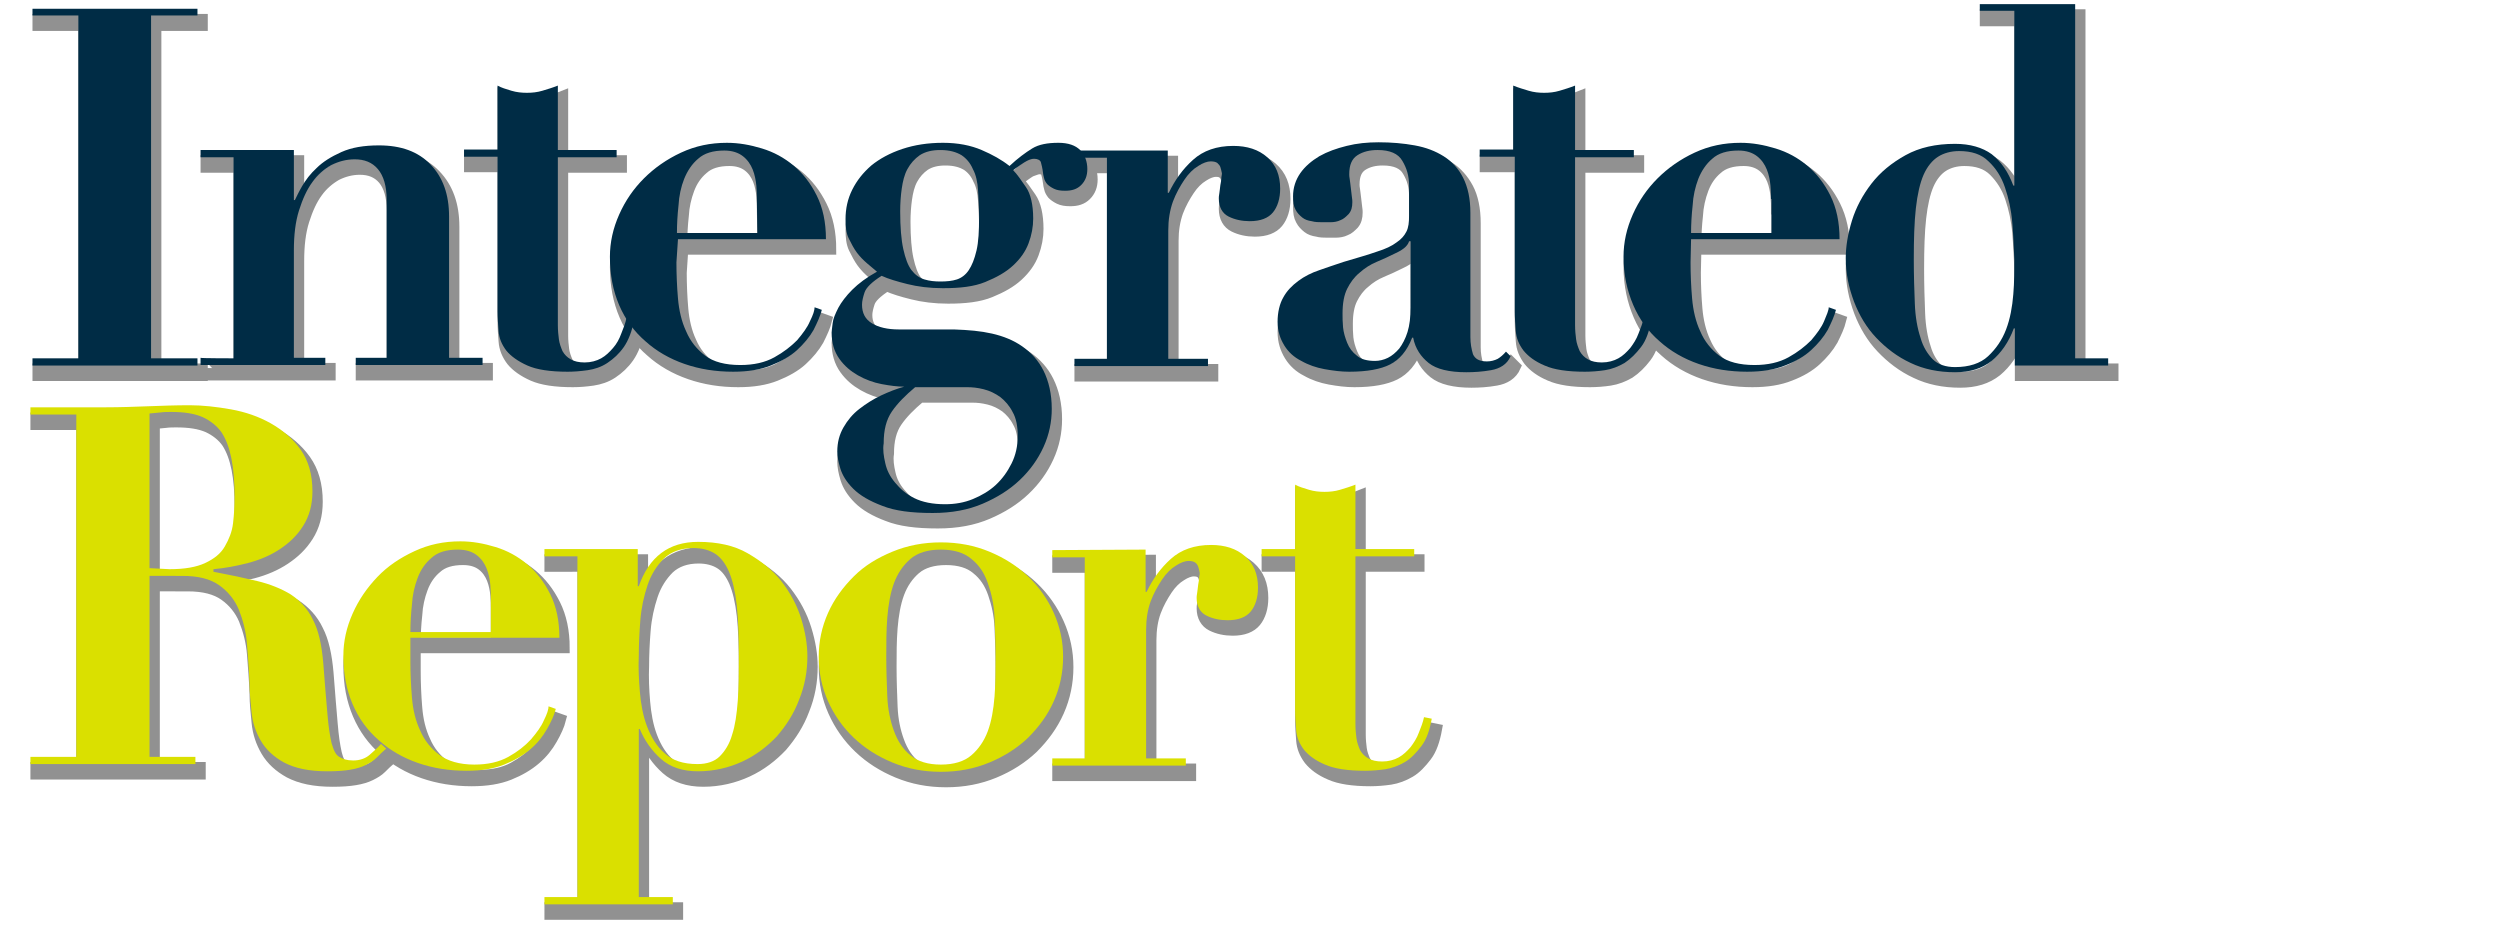 <?xml version="1.0" encoding="utf-8"?>
<!-- Generator: Adobe Illustrator 28.0.0, SVG Export Plug-In . SVG Version: 6.00 Build 0)  -->
<svg version="1.1" id="_レイヤー_1" xmlns="http://www.w3.org/2000/svg" xmlns:xlink="http://www.w3.org/1999/xlink" x="0px"
	 y="0px" viewBox="0 0 484.9 181.1" style="enable-background:new 0 0 484.9 181.1;" xml:space="preserve" width="484.9" height="181.1">
<style type="text/css">
	.st0{opacity:0.8;}
	.st1{fill:#757575;stroke:#757575;stroke-width:2;stroke-miterlimit:10;}
	.st2{fill:#002C45;}
	.st3{fill:#DAE000;}
</style>
<g id="_レイヤー_1-2">
	<g class="st0">
		<g>
			<path class="st1" d="M39.3,3.7V5h-9v66.5h9v1.4h-32v-1.4h8.9V5H7.3V3.7C7.3,3.7,39.3,3.7,39.3,3.7z"/>
			<path class="st1" d="M46.3,71.5v-39h-6.4v-1.4H58v9.7h0.2c0.3-0.6,0.7-1.5,1.4-2.7s1.6-2.4,2.8-3.5s2.8-2.2,4.8-3.1
				s4.4-1.3,7.3-1.3c4.3,0,7.6,1.2,10,3.7c2.4,2.5,3.6,5.8,3.6,10.1v27.4h6.5v1.4H70v-1.4h6V40.8c0-2.7-0.6-4.7-1.7-6
				s-2.6-1.9-4.5-1.9c-1.6,0-3.1,0.4-4.5,1.1c-1.4,0.8-2.7,1.9-3.7,3.3c-1.1,1.5-1.9,3.3-2.6,5.5c-0.7,2.2-1,4.8-1,7.8v20.8h6.1v1.4
				H39.9v-1.4C39.9,71.5,46.3,71.5,46.3,71.5z"/>
			<path class="st1" d="M100.2,19.6c1,0.3,2,0.4,3,0.4s2-0.1,3-0.4c1-0.3,2-0.6,3-1v12.5h11.4v1.4h-11.4v32.6c0,1,0.1,1.9,0.2,2.7
				c0.1,0.8,0.4,1.6,0.7,2.3c0.4,0.7,0.9,1.2,1.6,1.6c0.7,0.4,1.6,0.6,2.7,0.6c1.2,0,2.3-0.3,3.2-0.8c0.9-0.5,1.6-1.2,2.3-2
				c0.7-0.8,1.2-1.7,1.6-2.8c0.4-1,0.8-2,1-3l1.5,0.3c-0.4,2.2-1.1,4-2,5.3c-0.9,1.3-2,2.3-3.2,3.1s-2.5,1.2-3.8,1.4
				c-1.4,0.2-2.7,0.3-3.9,0.3c-3.4,0-6-0.4-7.8-1.2s-3.2-1.8-4.1-2.9c-0.9-1.2-1.4-2.4-1.5-3.8c-0.1-1.4-0.2-2.6-0.2-3.8v-30h-6.5
				v-1.4h6.5V18.6C98.2,19,99.2,19.3,100.2,19.6L100.2,19.6L100.2,19.6z"/>
			<path class="st1" d="M132.2,52.9c0,2.3,0.1,4.7,0.3,7s0.7,4.5,1.6,6.4c0.8,1.9,2.1,3.5,3.7,4.7c1.6,1.2,3.9,1.8,6.8,1.8
				c2.6,0,4.8-0.5,6.6-1.5s3.2-2.1,4.4-3.3c1.1-1.3,2-2.5,2.5-3.7c0.6-1.2,0.9-2.1,0.9-2.7l1.4,0.5c-0.3,1.2-0.9,2.5-1.6,3.9
				c-0.8,1.4-1.9,2.7-3.2,3.9s-3.1,2.2-5.1,3c-2,0.8-4.4,1.2-7.3,1.2c-3.4,0-6.5-0.5-9.4-1.5c-2.9-1-5.5-2.5-7.6-4.4
				c-2.2-1.9-3.9-4.2-5.1-7c-1.2-2.8-1.8-5.9-1.8-9.4c0-2.8,0.6-5.5,1.8-8.2c1.2-2.7,2.8-5,4.8-7c2-2,4.4-3.7,7.2-5
				c2.8-1.3,5.7-1.9,8.9-1.9c2.3,0,4.5,0.4,6.8,1.1s4.3,1.8,6.1,3.3c1.8,1.5,3.3,3.4,4.5,5.8c1.2,2.4,1.8,5.2,1.8,8.5h-28.7
				L132.2,52.9L132.2,52.9L132.2,52.9z M147.8,40.6c0-0.7,0-1.6-0.1-2.6c-0.1-1-0.3-2.1-0.7-3.1s-1-1.9-1.9-2.6
				c-0.9-0.7-2.1-1.1-3.6-1.1c-2.2,0-3.9,0.5-5.1,1.6c-1.2,1-2.1,2.3-2.7,3.9s-1,3.3-1.1,5.2c-0.2,1.8-0.3,3.6-0.3,5.3h15.6
				L147.8,40.6L147.8,40.6L147.8,40.6z"/>
			<path class="st1" d="M193.4,66.7c2.2,0.5,4.2,1.3,5.9,2.5c1.7,1.2,3.1,2.7,4.1,4.7c1,2,1.6,4.5,1.6,7.4c0,2.5-0.5,5-1.6,7.4
				s-2.6,4.5-4.6,6.4c-2,1.9-4.4,3.4-7.2,4.6s-6,1.8-9.7,1.8c-4.1,0-7.3-0.4-9.8-1.4c-2.4-0.9-4.3-2-5.6-3.3
				c-1.3-1.3-2.1-2.6-2.5-3.9s-0.6-2.4-0.6-3.3c0-1.8,0.4-3.3,1.2-4.7s1.8-2.6,3.1-3.6c1.3-1,2.7-1.9,4.2-2.6c1.5-0.7,3-1.3,4.5-1.7
				V77c-1.3,0-2.8-0.2-4.4-0.5c-1.6-0.3-3.2-0.9-4.6-1.7s-2.6-1.8-3.6-3.2c-1-1.4-1.5-3.1-1.5-5.1c0-0.3,0.1-0.9,0.2-1.8
				s0.5-1.8,1.1-3c0.6-1.1,1.5-2.3,2.7-3.5s2.8-2.4,4.8-3.5c-0.6-0.5-1.2-1-1.9-1.6c-0.7-0.6-1.4-1.3-2-2.1
				c-0.6-0.8-1.1-1.8-1.6-2.8s-0.6-2.3-0.6-3.7c0-2,0.4-3.9,1.3-5.7c0.9-1.8,2.1-3.3,3.7-4.7c1.6-1.3,3.6-2.4,6-3.2
				c2.4-0.8,5-1.2,7.9-1.2s5.4,0.5,7.5,1.4c2.1,0.9,3.9,1.9,5.4,3.1c1.6-1.5,3.1-2.6,4.4-3.4s3-1.1,5.1-1.1c1.9,0,3.3,0.5,4.2,1.4
				c0.9,0.9,1.4,2.2,1.4,3.7c0,1.3-0.4,2.3-1.2,3.1c-0.8,0.8-1.8,1.1-3.1,1.1c-0.9,0-1.6-0.1-2.2-0.4s-1-0.6-1.3-0.9
				c-0.3-0.4-0.5-0.7-0.6-1.2c-0.1-0.4-0.2-0.8-0.2-1c-0.1-0.9-0.3-1.6-0.4-2s-0.6-0.7-1.3-0.7c-0.4,0-0.8,0.2-1.4,0.4
				s-1.4,0.9-2.7,1.8c0.8,0.8,1.6,2,2.5,3.3s1.4,3.4,1.4,6.1c0,1.6-0.3,3.2-0.9,4.8c-0.6,1.6-1.6,3-3,4.3c-1.4,1.3-3.2,2.3-5.4,3.2
				s-4.9,1.2-8.2,1.2c-2.6,0-4.9-0.3-6.9-0.8c-2-0.5-3.7-1-5-1.6c-1.9,1.2-3,2.3-3.3,3.2c-0.3,0.9-0.5,1.7-0.5,2.4
				c0,1.6,0.6,2.8,1.9,3.6c1.3,0.8,3.1,1.2,5.2,1.2h10.7C188.9,66,191.2,66.2,193.4,66.7L193.4,66.7L193.4,66.7z M172.7,91.8
				c0.3,1.4,0.9,2.6,1.9,3.8s2.1,2.2,3.7,3c1.6,0.8,3.6,1.2,6,1.2c1.9,0,3.7-0.3,5.4-1s3.2-1.6,4.4-2.7c1.3-1.2,2.3-2.6,3.1-4.2
				c0.8-1.6,1.2-3.4,1.2-5.3s-0.3-3.5-1-4.7c-0.6-1.2-1.5-2.2-2.4-2.9c-1-0.7-2-1.2-3.2-1.5c-1.2-0.3-2.2-0.4-3.2-0.4h-10.1
				c-1.9,1.6-3.4,3.1-4.5,4.7s-1.6,3.6-1.6,6.2C172.2,89.2,172.4,90.5,172.7,91.8L172.7,91.8L172.7,91.8z M186.6,56.2
				c0.9-0.3,1.7-0.9,2.3-1.8c0.6-0.9,1.1-2.1,1.5-3.8s0.5-3.8,0.5-6.5c0-1.9-0.1-3.6-0.2-5.2c-0.1-1.6-0.4-3-1-4.1
				c-0.5-1.2-1.3-2.1-2.2-2.7c-1-0.6-2.3-1-4.1-1c-1.6,0-2.9,0.3-4,1c-1,0.7-1.8,1.6-2.4,2.7s-0.9,2.4-1.1,3.8
				c-0.2,1.4-0.3,2.9-0.3,4.4c0,3,0.2,5.5,0.6,7.3c0.4,1.8,0.9,3.2,1.6,4.1c0.7,0.9,1.5,1.5,2.5,1.8s2,0.4,3.1,0.4
				C184.6,56.6,185.7,56.5,186.6,56.2L186.6,56.2L186.6,56.2z"/>
			<path class="st1" d="M227.5,31.2v8.2h0.2c1.2-2.5,2.7-4.6,4.7-6.4c2-1.8,4.6-2.7,7.8-2.7c2.7,0,4.9,0.7,6.6,2.2
				c1.7,1.5,2.5,3.5,2.5,6.1c0,1.9-0.5,3.5-1.4,4.6s-2.4,1.7-4.5,1.7c-1.5,0-2.9-0.3-4.1-0.9c-1.2-0.6-1.9-1.8-1.9-3.5
				c0-0.2,0-0.5,0.1-1c0.1-0.5,0.1-1,0.2-1.6c0.1-0.5,0.2-1,0.2-1.5c0.1-0.5,0.1-0.7,0.1-0.8c-0.1-0.5-0.2-0.9-0.3-1.2
				c-0.1-0.3-0.3-0.5-0.6-0.8c-0.3-0.2-0.7-0.3-1.3-0.3c-0.6,0-1.5,0.3-2.4,0.9c-1,0.6-1.9,1.5-2.7,2.7c-0.8,1.2-1.6,2.6-2.2,4.2
				c-0.6,1.7-0.9,3.5-0.9,5.6v24.9h7.7v1.4h-25.9v-1.4h6.3v-39h-6.3v-1.4L227.5,31.2L227.5,31.2L227.5,31.2z"/>
			<path class="st1" d="M290.2,73.8c-1.7,0.3-3.3,0.4-4.8,0.4c-3.3,0-5.8-0.6-7.3-1.8s-2.6-2.8-3-4.9h-0.2c-1,2.6-2.5,4.3-4.3,5.2
				c-1.8,0.9-4.4,1.4-7.9,1.4c-1.6,0-3.1-0.2-4.8-0.5c-1.6-0.3-3.1-0.8-4.5-1.6c-1.4-0.7-2.5-1.7-3.3-3c-0.8-1.3-1.3-2.8-1.3-4.6
				s0.4-3.5,1.1-4.7c0.7-1.3,1.7-2.3,2.9-3.2s2.6-1.6,4.1-2.1s3.1-1.1,4.7-1.6c2.7-0.8,4.8-1.4,6.5-2c1.6-0.5,2.9-1.1,3.8-1.8
				c0.9-0.6,1.5-1.3,1.9-2.1s0.5-1.8,0.5-3v-5.9c0-1.8-0.4-3.3-1.3-4.8c-0.8-1.4-2.4-2.1-4.8-2.1c-1.5,0-2.8,0.3-3.9,1
				s-1.6,1.9-1.6,3.7c0,0.2,0,0.5,0.1,1c0.1,0.5,0.1,1,0.2,1.6c0.1,0.6,0.1,1.1,0.2,1.7s0.1,0.9,0.1,1.1c0,1-0.2,1.7-0.7,2.3
				c-0.5,0.5-1,1-1.6,1.2c-0.6,0.3-1.3,0.4-1.9,0.4s-1.2,0-1.7,0c-0.6,0-1.3,0-2-0.2c-0.7-0.1-1.3-0.3-1.8-0.7s-1-0.9-1.3-1.5
				c-0.4-0.7-0.5-1.5-0.5-2.6c0-1.7,0.5-3.2,1.4-4.5s2.2-2.4,3.7-3.3c1.6-0.9,3.3-1.5,5.3-2c2-0.5,4-0.7,6.2-0.7
				c2.5,0,4.8,0.2,7,0.6s4,1.1,5.6,2.1c1.6,1,2.9,2.5,3.8,4.2s1.4,4,1.4,6.8v24.1c0,1.2,0.2,2.3,0.5,3.3c0.4,0.9,1.2,1.4,2.7,1.4
				c0.8,0,1.5-0.2,2.1-0.5c0.5-0.3,1.1-0.8,1.6-1.4l0.9,0.9C293.3,72.7,291.9,73.5,290.2,73.8L290.2,73.8L290.2,73.8z M274.3,48.8
				c-0.1,0.4-0.4,0.8-0.7,1.1s-1,0.8-1.9,1.2c-1.2,0.6-2.5,1.2-3.7,1.7c-1.2,0.5-2.3,1.2-3.3,2.1c-1,0.8-1.8,1.9-2.4,3.1
				c-0.6,1.2-0.9,2.8-0.9,4.8c0,0.8,0,1.7,0.1,2.7c0.1,1,0.4,2,0.8,3s1,1.8,1.9,2.5c0.8,0.7,2,1,3.5,1c0.8,0,1.7-0.2,2.5-0.6
				s1.5-1,2.2-1.8c0.6-0.8,1.2-1.9,1.6-3.2c0.4-1.3,0.6-2.9,0.6-4.8V48.8H274.3L274.3,48.8z"/>
			<path class="st1" d="M297.5,19.6c1,0.3,2,0.4,3,0.4s2-0.1,3-0.4c1-0.3,2-0.6,3-1v12.5h11.4v1.4h-11.4v32.6c0,1,0.1,1.9,0.2,2.7
				s0.4,1.6,0.7,2.3c0.4,0.7,0.9,1.2,1.6,1.6c0.7,0.4,1.6,0.6,2.7,0.6c1.2,0,2.3-0.3,3.2-0.8c0.9-0.5,1.6-1.2,2.3-2
				c0.6-0.8,1.2-1.7,1.6-2.8c0.4-1,0.8-2,1-3l1.5,0.3c-0.4,2.2-1,4-2,5.3s-2,2.3-3.2,3.1c-1.2,0.7-2.5,1.2-3.8,1.4s-2.7,0.3-3.9,0.3
				c-3.4,0-6-0.4-7.8-1.2c-1.9-0.8-3.2-1.8-4.1-2.9c-0.9-1.2-1.4-2.4-1.5-3.8s-0.2-2.6-0.2-3.8v-30H288v-1.4h6.5V18.6
				C295.5,19,296.5,19.3,297.5,19.6L297.5,19.6L297.5,19.6z"/>
			<path class="st1" d="M328.9,52.9c0,2.3,0.1,4.7,0.3,7s0.7,4.5,1.6,6.4c0.8,1.9,2.1,3.5,3.7,4.7c1.6,1.2,3.9,1.8,6.8,1.8
				c2.6,0,4.8-0.5,6.6-1.5s3.2-2.1,4.4-3.3c1.1-1.3,2-2.5,2.5-3.7c0.5-1.2,0.9-2.1,0.9-2.7l1.4,0.5c-0.3,1.2-0.9,2.5-1.6,3.9
				c-0.8,1.4-1.9,2.7-3.2,3.9s-3,2.2-5.1,3c-2,0.8-4.4,1.2-7.3,1.2c-3.4,0-6.5-0.5-9.4-1.5c-2.9-1-5.5-2.5-7.6-4.4
				c-2.2-1.9-3.9-4.2-5.1-7c-1.2-2.8-1.9-5.9-1.9-9.4c0-2.8,0.6-5.5,1.8-8.2c1.2-2.7,2.8-5,4.8-7c2-2,4.4-3.7,7.2-5
				c2.8-1.3,5.7-1.9,8.9-1.9c2.3,0,4.5,0.4,6.8,1.1s4.3,1.8,6.1,3.3c1.8,1.5,3.3,3.4,4.5,5.8c1.2,2.4,1.8,5.2,1.8,8.5H329
				L328.9,52.9L328.9,52.9L328.9,52.9z M344.5,40.6c0-0.7,0-1.6-0.1-2.6c-0.1-1-0.3-2.1-0.7-3.1c-0.4-1-1-1.9-1.9-2.6
				c-0.9-0.7-2.1-1.1-3.6-1.1c-2.2,0-3.9,0.5-5.1,1.6c-1.2,1-2.1,2.3-2.7,3.9c-0.6,1.6-1,3.3-1.1,5.2c-0.2,1.8-0.3,3.6-0.3,5.3h15.6
				V40.6L344.5,40.6L344.5,40.6z"/>
			<path class="st1" d="M409.9,71.5v1.4h-18.1v-7.2h-0.2c-1,2.7-2.5,4.8-4.3,6.3c-1.9,1.5-4.2,2.2-7.1,2.2c-3.2,0-6.1-0.6-8.6-1.8
				c-2.6-1.2-4.8-2.9-6.7-4.9s-3.3-4.4-4.3-7c-1-2.7-1.6-5.4-1.6-8.4c0-2.3,0.4-4.7,1.2-7.3c0.8-2.6,2.1-5,3.8-7.2
				c1.7-2.2,3.9-4,6.6-5.5c2.7-1.5,5.9-2.2,9.6-2.2c2.9,0,5.3,0.7,7.1,2c1.8,1.4,3.2,3.4,4.2,6.1h0.2V4.1H385V2.8h18.5v68.7H409.9
				L409.9,71.5L409.9,71.5z M391.3,45.2c-0.2-2.5-0.7-4.7-1.4-6.8c-0.7-2.1-1.8-3.8-3.2-5.2s-3.3-2-5.7-2c-1.6,0-3,0.4-4.1,1.1
				s-2.1,1.9-2.8,3.5s-1.2,3.8-1.5,6.5c-0.3,2.7-0.4,6-0.4,9.9c0,3.2,0.1,6,0.2,8.6s0.5,4.8,1.1,6.6c0.5,1.8,1.4,3.2,2.4,4.2
				s2.5,1.5,4.3,1.5c2.7,0,4.9-0.7,6.4-2.1s2.7-3.1,3.5-5.2s1.2-4.4,1.4-6.8s0.2-4.7,0.2-6.7C391.6,49.9,391.5,47.6,391.3,45.2
				L391.3,45.2L391.3,45.2z"/>
		</g>
		<g>
			<path class="st1" d="M6.9,82.4V81h14.7c2.7,0,5.4-0.1,8.1-0.2s5.3-0.2,8.1-0.2c2.5,0,5.2,0.3,8,0.8s5.4,1.4,7.7,2.7
				c2.3,1.3,4.3,3,5.8,5.1c1.5,2.1,2.3,4.8,2.3,8.1c0,2.6-0.6,4.8-1.8,6.7s-2.7,3.3-4.5,4.5s-3.9,2.1-6.2,2.7
				c-2.3,0.6-4.5,1-6.7,1.2v0.5c3.2,0.6,6,1.2,8.5,1.8c2.5,0.6,4.7,1.5,6.5,2.6c1.8,1.2,3.3,2.8,4.3,4.9c1.1,2.1,1.7,4.9,2,8.4
				c0.3,4.1,0.6,7.4,0.8,9.8c0.2,2.5,0.5,4.4,0.8,5.7s0.8,2.3,1.5,2.7c0.6,0.4,1.5,0.7,2.7,0.7c1.3,0,2.4-0.4,3.2-1.1
				c0.8-0.7,1.6-1.4,2.2-2.1l1,0.9c-0.7,0.6-1.3,1.2-1.9,1.8s-1.3,1-2.1,1.4s-1.8,0.7-3,0.9c-1.2,0.2-2.6,0.3-4.4,0.3
				c-3.6,0-6.3-0.6-8.4-1.7c-2-1.1-3.5-2.5-4.5-4.2s-1.6-3.5-1.8-5.5c-0.2-2-0.4-3.8-0.4-5.6c-0.1-2.7-0.3-5.2-0.5-7.7
				c-0.2-2.5-0.8-4.7-1.6-6.7c-0.8-1.9-2.1-3.5-3.8-4.7c-1.7-1.2-4-1.8-7.1-1.8H30v35.1h8.9v1.4h-32v-1.4h8.9V82.4L6.9,82.4
				L6.9,82.4z M33.9,112.4c2.9,0,5.2-0.4,6.9-1.2c1.7-0.8,3-1.8,3.8-3.2s1.4-2.8,1.6-4.5c0.2-1.7,0.3-3.4,0.3-5.2
				c0-2.8-0.2-5.3-0.6-7.3c-0.4-2-1-3.7-1.9-5.1c-0.9-1.3-2.2-2.3-3.7-3c-1.6-0.7-3.6-1-6.1-1c-0.7,0-1.4,0-2.1,0.1
				s-1.4,0.1-2.1,0.2v30L33.9,112.4L33.9,112.4L33.9,112.4z"/>
			<path class="st1" d="M80.6,130.2c0,2.3,0.1,4.7,0.3,7.1c0.2,2.4,0.7,4.5,1.6,6.4c0.8,1.9,2.1,3.5,3.7,4.7
				c1.6,1.2,3.9,1.9,6.8,1.9c2.6,0,4.8-0.5,6.6-1.5s3.2-2.1,4.4-3.4c1.1-1.3,2-2.5,2.5-3.7c0.6-1.2,0.9-2.1,0.9-2.7l1.4,0.5
				c-0.3,1.2-0.9,2.5-1.7,3.9c-0.8,1.4-1.8,2.7-3.2,3.9s-3.1,2.2-5.1,3c-2,0.8-4.4,1.2-7.3,1.2c-3.4,0-6.5-0.5-9.4-1.5
				c-2.9-1-5.5-2.5-7.6-4.4c-2.2-1.9-3.9-4.2-5.1-7c-1.2-2.8-1.8-5.9-1.8-9.4c0-2.8,0.6-5.5,1.8-8.2c1.2-2.7,2.8-5,4.8-7.1
				s4.4-3.7,7.2-5s5.7-1.9,8.9-1.9c2.3,0,4.5,0.4,6.8,1.1s4.3,1.8,6.1,3.3c1.8,1.5,3.3,3.4,4.5,5.8c1.2,2.4,1.8,5.2,1.8,8.5H80.6
				L80.6,130.2L80.6,130.2L80.6,130.2z M96.2,118c0-0.7,0-1.6-0.1-2.6c-0.1-1-0.3-2.1-0.7-3.1s-1-1.9-1.9-2.6
				c-0.9-0.7-2.1-1.1-3.7-1.1c-2.2,0-3.9,0.5-5.1,1.6c-1.2,1-2.1,2.3-2.7,3.9c-0.6,1.6-1,3.3-1.1,5.2c-0.2,1.8-0.3,3.6-0.3,5.3h15.6
				V118z"/>
			<path class="st1" d="M106.6,109.9v-1.4h18.1v7.2h0.2c2-5.7,5.8-8.6,11.5-8.6c3.8,0,7,0.7,9.6,2.2s4.9,3.3,6.6,5.5
				c1.7,2.2,3,4.6,3.8,7.2c0.8,2.6,1.2,5,1.2,7.3c0,2.9-0.5,5.7-1.6,8.4c-1,2.7-2.5,5-4.3,7.1c-1.9,2-4.1,3.7-6.7,4.9
				c-2.6,1.2-5.5,1.9-8.6,1.9c-3,0-5.4-0.8-7.2-2.4c-1.8-1.6-3.2-3.6-4.1-5.8h-0.2V176h6.6v1.4h-24.9V176h6.4v-66.1L106.6,109.9
				L106.6,109.9z M125.1,136.1c0.2,2.4,0.6,4.7,1.4,6.8c0.8,2.1,1.9,3.9,3.4,5.2c1.5,1.4,3.6,2.1,6.4,2.1c1.8,0,3.3-0.5,4.3-1.5
				s1.9-2.4,2.4-4.2c0.6-1.8,0.9-4,1.1-6.6s0.2-5.4,0.2-8.6c0-3.9-0.1-7.2-0.4-9.9c-0.3-2.7-0.8-4.8-1.5-6.5
				c-0.7-1.6-1.6-2.8-2.7-3.5s-2.5-1.1-4.2-1.1c-2.4,0-4.3,0.7-5.7,2c-1.4,1.4-2.5,3.1-3.2,5.2c-0.7,2.1-1.2,4.3-1.4,6.8
				c-0.2,2.5-0.3,4.8-0.3,6.9C124.8,131.4,124.9,133.7,125.1,136.1L125.1,136.1L125.1,136.1z"/>
			<path class="st1" d="M192.9,109c2.9,1.2,5.4,2.8,7.5,4.8c2.1,2,3.8,4.4,5,7.1s1.8,5.5,1.8,8.5c0,3-0.6,5.9-1.8,8.6s-2.9,5-5,7.1
				c-2.1,2-4.6,3.6-7.5,4.8c-2.9,1.2-6,1.8-9.4,1.8s-6.5-0.6-9.4-1.8c-2.9-1.2-5.4-2.8-7.5-4.8s-3.8-4.4-5-7.1s-1.8-5.6-1.8-8.6
				s0.6-5.8,1.8-8.5s2.9-5,5-7.1s4.6-3.6,7.5-4.8c2.9-1.2,6-1.8,9.4-1.8S190,107.8,192.9,109z M189.4,148.5c1.4-1.2,2.5-2.8,3.2-4.7
				s1.1-4.2,1.3-6.7c0.2-2.5,0.2-5.1,0.2-7.7s-0.1-5.1-0.2-7.6s-0.6-4.7-1.3-6.7s-1.7-3.5-3.2-4.7c-1.4-1.2-3.4-1.8-5.9-1.8
				s-4.5,0.6-5.9,1.8c-1.4,1.2-2.5,2.8-3.2,4.7c-0.7,1.9-1.1,4.2-1.3,6.7c-0.2,2.5-0.2,5-0.2,7.6c0,2.6,0.1,5.1,0.2,7.7
				s0.6,4.8,1.3,6.7c0.7,1.9,1.7,3.5,3.2,4.7c1.4,1.2,3.4,1.8,5.9,1.8S188,149.7,189.4,148.5L189.4,148.5z"/>
			<path class="st1" d="M223.2,108.6v8.2h0.2c1.2-2.5,2.7-4.6,4.7-6.4c2-1.8,4.6-2.7,7.8-2.7c2.7,0,4.9,0.7,6.6,2.2
				c1.7,1.5,2.5,3.5,2.5,6.1c0,1.9-0.5,3.5-1.4,4.6s-2.4,1.7-4.5,1.7c-1.5,0-2.9-0.3-4.1-0.9s-1.9-1.8-1.9-3.4c0-0.2,0-0.5,0.1-1
				c0.1-0.5,0.1-1,0.2-1.6c0.1-0.6,0.2-1.1,0.2-1.5c0.1-0.4,0.1-0.7,0.1-0.8c-0.1-0.5-0.2-0.9-0.3-1.2c-0.1-0.3-0.3-0.6-0.6-0.8
				c-0.3-0.2-0.7-0.3-1.3-0.3c-0.6,0-1.5,0.3-2.4,0.9c-1,0.6-1.9,1.5-2.7,2.7c-0.8,1.2-1.6,2.6-2.2,4.2s-0.9,3.5-0.9,5.6v24.9h7.7
				v1.4h-25.9v-1.4h6.3v-39h-6.3v-1.4L223.2,108.6L223.2,108.6L223.2,108.6z"/>
			<path class="st1" d="M254.9,97c1,0.3,2,0.4,3,0.4s2-0.1,3-0.4c1-0.3,2-0.6,3-1v12.5h11.4v1.4h-11.4v32.6c0,1,0.1,1.9,0.2,2.7
				s0.4,1.6,0.7,2.3c0.4,0.7,0.9,1.2,1.6,1.6c0.7,0.4,1.6,0.6,2.7,0.6c1.2,0,2.3-0.3,3.2-0.8c0.9-0.5,1.6-1.2,2.3-2
				c0.6-0.8,1.2-1.7,1.6-2.8c0.4-1,0.8-2,1-3l1.5,0.3c-0.4,2.2-1,4-2,5.3s-2,2.4-3.2,3.1c-1.2,0.7-2.5,1.2-3.8,1.4
				c-1.4,0.2-2.7,0.3-3.9,0.3c-3.4,0-6-0.4-7.8-1.2c-1.9-0.8-3.2-1.8-4.1-2.9c-0.9-1.2-1.4-2.4-1.5-3.8c-0.1-1.4-0.2-2.6-0.2-3.8
				v-29.9h-6.5v-1.4h6.5V96C252.9,96.4,253.9,96.7,254.9,97L254.9,97L254.9,97z"/>
		</g>
	</g>
	<g>
		<g>
			<path class="st2" d="M38.3,1.7V3h-9v66.5h9v1.4h-32v-1.4h8.9V3H6.3V1.7H38.3z"/>
			<path class="st2" d="M45.3,69.5v-39h-6.4v-1.4H57v9.7h0.2c0.3-0.6,0.7-1.5,1.4-2.7c0.7-1.2,1.6-2.4,2.8-3.5
				c1.2-1.2,2.8-2.2,4.8-3.1s4.4-1.3,7.3-1.3c4.3,0,7.6,1.2,10,3.7c2.4,2.5,3.6,5.8,3.6,10.1v27.4h6.5v1.4H69v-1.4h6V38.8
				c0-2.7-0.6-4.7-1.7-6c-1.1-1.3-2.6-1.9-4.5-1.9c-1.6,0-3.1,0.4-4.5,1.1c-1.4,0.8-2.7,1.9-3.7,3.3c-1.1,1.5-1.9,3.3-2.6,5.5
				c-0.7,2.2-1,4.8-1,7.8v20.8h6.1v1.4H38.9v-1.4C38.9,69.5,45.3,69.5,45.3,69.5z"/>
			<path class="st2" d="M99.2,17.6c1,0.3,2,0.4,3,0.4s2-0.1,3-0.4c1-0.3,2-0.6,3-1v12.5h11.4v1.4h-11.4v32.6c0,1,0.1,1.9,0.2,2.7
				c0.1,0.8,0.4,1.6,0.7,2.3c0.4,0.7,0.9,1.2,1.6,1.6c0.7,0.4,1.6,0.6,2.7,0.6c1.2,0,2.3-0.3,3.2-0.8c0.9-0.5,1.6-1.2,2.3-2
				c0.7-0.8,1.2-1.7,1.6-2.8c0.4-1,0.8-2,1-3l1.5,0.3c-0.4,2.2-1.1,4-2,5.3c-0.9,1.3-2,2.3-3.2,3.1s-2.5,1.2-3.8,1.4
				c-1.4,0.2-2.7,0.3-3.9,0.3c-3.4,0-6-0.4-7.8-1.2s-3.2-1.8-4.1-2.9c-0.9-1.2-1.4-2.4-1.5-3.8c-0.1-1.4-0.2-2.6-0.2-3.8v-30h-6.5
				v-1.4h6.5V16.6C97.2,17,98.2,17.3,99.2,17.6L99.2,17.6L99.2,17.6z"/>
			<path class="st2" d="M131.2,50.9c0,2.3,0.1,4.7,0.3,7s0.7,4.5,1.6,6.4c0.8,1.9,2.1,3.5,3.7,4.7c1.6,1.2,3.9,1.8,6.8,1.8
				c2.6,0,4.8-0.5,6.6-1.5s3.2-2.1,4.4-3.3c1.1-1.3,2-2.5,2.5-3.7c0.6-1.2,0.9-2.1,0.9-2.7l1.4,0.5c-0.3,1.2-0.9,2.5-1.6,3.9
				c-0.8,1.4-1.9,2.7-3.2,3.9s-3.1,2.2-5.1,3c-2,0.8-4.4,1.2-7.3,1.2c-3.4,0-6.5-0.5-9.4-1.5c-2.9-1-5.5-2.5-7.6-4.4
				c-2.2-1.9-3.9-4.2-5.1-7c-1.2-2.8-1.8-5.9-1.8-9.4c0-2.8,0.6-5.5,1.8-8.2c1.2-2.7,2.8-5,4.8-7c2-2,4.4-3.7,7.2-5
				c2.8-1.3,5.7-1.9,8.9-1.9c2.3,0,4.5,0.4,6.8,1.1s4.3,1.8,6.1,3.3c1.8,1.5,3.3,3.4,4.5,5.8c1.2,2.4,1.8,5.2,1.8,8.5h-28.7
				L131.2,50.9L131.2,50.9L131.2,50.9z M146.8,38.6c0-0.7,0-1.6-0.1-2.6c-0.1-1-0.3-2.1-0.7-3.1s-1-1.9-1.9-2.6
				c-0.9-0.7-2.1-1.1-3.6-1.1c-2.2,0-3.9,0.5-5.1,1.6c-1.2,1-2.1,2.4-2.7,3.9s-1,3.3-1.1,5.2c-0.2,1.8-0.3,3.6-0.3,5.3h15.6
				L146.8,38.6L146.8,38.6L146.8,38.6z"/>
			<path class="st2" d="M192.4,64.7c2.2,0.5,4.2,1.3,5.9,2.5c1.7,1.2,3.1,2.7,4.1,4.7c1,2,1.6,4.5,1.6,7.4c0,2.5-0.5,5-1.6,7.4
				s-2.6,4.5-4.6,6.4c-2,1.9-4.4,3.4-7.2,4.6s-6,1.8-9.7,1.8c-4.1,0-7.3-0.4-9.8-1.4c-2.4-0.9-4.3-2-5.6-3.3
				c-1.3-1.3-2.1-2.6-2.5-3.9s-0.6-2.4-0.6-3.3c0-1.8,0.4-3.3,1.2-4.7s1.8-2.6,3.1-3.6c1.3-1,2.7-1.9,4.2-2.6c1.5-0.7,3-1.3,4.5-1.7
				V75c-1.3,0-2.8-0.2-4.4-0.5c-1.6-0.3-3.2-0.9-4.6-1.7s-2.6-1.8-3.6-3.2c-1-1.4-1.5-3.1-1.5-5.1c0-0.3,0.1-0.9,0.2-1.8
				s0.5-1.8,1.1-3c0.6-1.1,1.5-2.3,2.7-3.5s2.8-2.4,4.8-3.5c-0.6-0.5-1.2-1-1.9-1.6c-0.7-0.6-1.4-1.3-2-2.1
				c-0.6-0.8-1.1-1.8-1.6-2.8s-0.6-2.3-0.6-3.7c0-2,0.4-3.9,1.3-5.7c0.9-1.8,2.1-3.3,3.7-4.7c1.6-1.3,3.6-2.4,6-3.2
				c2.4-0.8,5-1.2,7.9-1.2s5.4,0.5,7.5,1.4s3.9,1.9,5.4,3.1c1.6-1.5,3.1-2.6,4.4-3.4s3-1.1,5.1-1.1c1.9,0,3.3,0.5,4.2,1.4
				s1.4,2.2,1.4,3.7c0,1.3-0.4,2.3-1.2,3.1c-0.8,0.8-1.8,1.1-3.1,1.1c-0.9,0-1.6-0.1-2.2-0.4s-1-0.6-1.3-0.9
				c-0.3-0.4-0.5-0.7-0.6-1.2c-0.1-0.4-0.2-0.8-0.2-1c-0.1-0.9-0.3-1.6-0.4-2s-0.6-0.7-1.3-0.7c-0.4,0-0.8,0.1-1.4,0.4
				s-1.4,0.9-2.7,1.8c0.8,0.8,1.6,2,2.5,3.3s1.4,3.4,1.4,6.1c0,1.6-0.3,3.2-0.9,4.8c-0.6,1.6-1.6,3-3,4.3c-1.4,1.3-3.2,2.3-5.4,3.2
				s-4.9,1.2-8.2,1.2c-2.6,0-4.9-0.3-6.9-0.8c-2-0.5-3.7-1-5-1.6c-1.9,1.2-3,2.3-3.3,3.2c-0.3,0.9-0.5,1.7-0.5,2.4
				c0,1.6,0.6,2.8,1.9,3.6c1.3,0.8,3.1,1.2,5.2,1.2h10.7C187.9,64,190.2,64.2,192.4,64.7L192.4,64.7L192.4,64.7z M171.7,89.8
				c0.3,1.4,0.9,2.6,1.9,3.8s2.1,2.2,3.7,3c1.6,0.8,3.6,1.2,6,1.2c1.9,0,3.7-0.3,5.4-1s3.2-1.6,4.4-2.7c1.3-1.2,2.3-2.6,3.1-4.2
				c0.8-1.6,1.2-3.4,1.2-5.3s-0.3-3.5-1-4.7c-0.6-1.2-1.5-2.2-2.4-2.9c-1-0.7-2-1.2-3.2-1.5c-1.2-0.3-2.2-0.4-3.2-0.4h-10.1
				c-1.9,1.6-3.4,3.1-4.5,4.7s-1.6,3.6-1.6,6.2C171.2,87.2,171.4,88.5,171.7,89.8L171.7,89.8L171.7,89.8z M185.6,54.2
				c0.9-0.3,1.7-0.9,2.3-1.8c0.6-0.9,1.1-2.1,1.5-3.8s0.5-3.8,0.5-6.5c0-1.9-0.1-3.6-0.2-5.2c-0.1-1.6-0.4-3-1-4.1
				c-0.5-1.2-1.3-2.1-2.2-2.7c-1-0.6-2.3-1-4.1-1c-1.6,0-2.9,0.3-4,1c-1,0.7-1.8,1.6-2.4,2.7s-0.9,2.4-1.1,3.8
				c-0.2,1.4-0.3,2.9-0.3,4.4c0,3,0.2,5.5,0.6,7.3c0.4,1.8,0.9,3.2,1.6,4.1c0.7,0.9,1.5,1.5,2.5,1.8s2,0.4,3.1,0.4
				C183.6,54.6,184.7,54.5,185.6,54.2L185.6,54.2L185.6,54.2z"/>
			<path class="st2" d="M226.5,29.2v8.2h0.2c1.2-2.5,2.7-4.6,4.7-6.4c2-1.8,4.6-2.7,7.8-2.7c2.7,0,4.9,0.7,6.6,2.2
				c1.7,1.5,2.5,3.5,2.5,6.1c0,1.9-0.5,3.5-1.4,4.6s-2.4,1.7-4.5,1.7c-1.5,0-2.9-0.3-4.1-0.9c-1.2-0.6-1.9-1.8-1.9-3.5
				c0-0.2,0-0.5,0.1-1c0.1-0.5,0.1-1,0.2-1.6c0.1-0.5,0.2-1,0.2-1.5c0.1-0.5,0.1-0.7,0.1-0.8c-0.1-0.5-0.2-0.9-0.3-1.2
				c-0.1-0.3-0.3-0.5-0.6-0.8c-0.3-0.2-0.7-0.3-1.3-0.3c-0.6,0-1.5,0.3-2.4,0.9c-1,0.6-1.9,1.5-2.7,2.7c-0.8,1.2-1.6,2.6-2.2,4.2
				c-0.6,1.7-0.9,3.5-0.9,5.6v24.9h7.7v1.4h-25.9v-1.4h6.3v-39h-6.3v-1.4H226.5L226.5,29.2L226.5,29.2z"/>
			<path class="st2" d="M289.2,71.8c-1.7,0.3-3.3,0.4-4.8,0.4c-3.3,0-5.8-0.6-7.3-1.8s-2.6-2.8-3-4.9h-0.2c-1,2.6-2.5,4.3-4.3,5.2
				c-1.8,0.9-4.4,1.4-7.9,1.4c-1.6,0-3.1-0.2-4.8-0.5c-1.6-0.3-3.1-0.8-4.5-1.6c-1.4-0.7-2.5-1.7-3.3-3c-0.8-1.3-1.3-2.8-1.3-4.6
				s0.4-3.5,1.1-4.7c0.7-1.3,1.7-2.3,2.9-3.2s2.6-1.6,4.1-2.1s3.1-1.1,4.7-1.6c2.7-0.8,4.8-1.4,6.5-2c1.6-0.5,2.9-1.1,3.8-1.8
				c0.9-0.6,1.5-1.3,1.9-2.1s0.5-1.8,0.5-3v-5.9c0-1.8-0.4-3.3-1.3-4.8c-0.8-1.4-2.4-2.1-4.8-2.1c-1.5,0-2.8,0.3-3.9,1
				s-1.6,1.9-1.6,3.7c0,0.2,0,0.5,0.1,1c0.1,0.5,0.1,1,0.2,1.6c0.1,0.6,0.1,1.1,0.2,1.7s0.1,0.9,0.1,1.1c0,1-0.2,1.7-0.7,2.3
				c-0.5,0.5-1,1-1.6,1.2c-0.6,0.3-1.3,0.4-1.9,0.4s-1.2,0-1.7,0c-0.6,0-1.3,0-2-0.2c-0.7-0.1-1.3-0.3-1.8-0.7s-1-0.9-1.3-1.5
				c-0.4-0.7-0.5-1.5-0.5-2.6c0-1.7,0.5-3.2,1.4-4.5s2.2-2.4,3.7-3.3c1.6-0.9,3.3-1.5,5.3-2c2-0.5,4-0.7,6.2-0.7
				c2.5,0,4.8,0.2,7,0.6s4,1.1,5.6,2.1c1.6,1,2.9,2.4,3.8,4.2c0.9,1.8,1.4,4,1.4,6.8v24.1c0,1.2,0.2,2.3,0.5,3.3
				c0.4,0.9,1.2,1.4,2.7,1.4c0.8,0,1.5-0.2,2.1-0.5c0.5-0.3,1.1-0.8,1.6-1.4l0.9,0.9C292.3,70.7,290.9,71.5,289.2,71.8L289.2,71.8
				L289.2,71.8z M273.3,46.8c-0.1,0.4-0.4,0.8-0.7,1.1s-1,0.8-1.9,1.2c-1.2,0.6-2.5,1.2-3.7,1.7c-1.2,0.5-2.3,1.2-3.3,2.1
				c-1,0.8-1.8,1.9-2.4,3.1c-0.6,1.2-0.9,2.8-0.9,4.8c0,0.8,0,1.7,0.1,2.7c0.1,1,0.4,2,0.8,3s1,1.8,1.9,2.5c0.8,0.7,2,1,3.5,1
				c0.8,0,1.7-0.2,2.5-0.6s1.5-1,2.2-1.8c0.6-0.8,1.2-1.9,1.6-3.2c0.4-1.3,0.6-2.9,0.6-4.8V46.8H273.3L273.3,46.8z"/>
			<path class="st2" d="M296.5,17.6c1,0.3,2,0.4,3,0.4s2-0.1,3-0.4c1-0.3,2-0.6,3-1v12.5h11.4v1.4h-11.4v32.6c0,1,0.1,1.9,0.2,2.7
				s0.4,1.6,0.7,2.3c0.4,0.7,0.9,1.2,1.6,1.6c0.7,0.4,1.6,0.6,2.7,0.6c1.2,0,2.3-0.3,3.2-0.8c0.9-0.5,1.6-1.2,2.3-2
				c0.6-0.8,1.2-1.7,1.6-2.8c0.4-1,0.8-2,1-3l1.5,0.3c-0.4,2.2-1,4-2,5.3s-2,2.3-3.2,3.1c-1.2,0.7-2.5,1.2-3.8,1.4s-2.7,0.3-3.9,0.3
				c-3.4,0-6-0.4-7.8-1.2c-1.9-0.8-3.2-1.8-4.1-2.9c-0.9-1.2-1.4-2.4-1.5-3.8s-0.2-2.6-0.2-3.8v-30H287v-1.4h6.5V16.6
				C294.5,17,295.5,17.3,296.5,17.6L296.5,17.6L296.5,17.6z"/>
			<path class="st2" d="M327.9,50.9c0,2.3,0.1,4.7,0.3,7s0.7,4.5,1.6,6.4c0.8,1.9,2.1,3.5,3.7,4.7c1.6,1.2,3.9,1.8,6.8,1.8
				c2.6,0,4.8-0.5,6.6-1.5s3.2-2.1,4.4-3.3c1.1-1.3,2-2.5,2.5-3.7c0.5-1.2,0.9-2.1,0.9-2.7l1.4,0.5c-0.3,1.2-0.9,2.5-1.6,3.9
				c-0.8,1.4-1.9,2.7-3.2,3.9s-3,2.2-5.1,3c-2,0.8-4.4,1.2-7.3,1.2c-3.4,0-6.5-0.5-9.4-1.5c-2.9-1-5.5-2.5-7.6-4.4
				c-2.2-1.9-3.9-4.2-5.1-7c-1.2-2.8-1.9-5.9-1.9-9.4c0-2.8,0.6-5.5,1.8-8.2c1.2-2.7,2.8-5,4.8-7c2-2,4.4-3.7,7.2-5
				c2.8-1.3,5.7-1.9,8.9-1.9c2.3,0,4.5,0.4,6.8,1.1s4.3,1.8,6.1,3.3c1.8,1.5,3.3,3.4,4.5,5.8c1.2,2.4,1.8,5.2,1.8,8.5H328
				L327.9,50.9L327.9,50.9L327.9,50.9z M343.5,38.6c0-0.7,0-1.6-0.1-2.6c-0.1-1-0.3-2.1-0.7-3.1c-0.4-1-1-1.9-1.9-2.6
				c-0.9-0.7-2.1-1.1-3.6-1.1c-2.2,0-3.9,0.5-5.1,1.6c-1.2,1-2.1,2.4-2.7,3.9c-0.6,1.6-1,3.3-1.1,5.2c-0.2,1.8-0.3,3.6-0.3,5.3h15.6
				V38.6L343.5,38.6L343.5,38.6z"/>
			<path class="st2" d="M408.9,69.5v1.4h-18.1v-7.2h-0.2c-1,2.7-2.5,4.8-4.3,6.3c-1.9,1.5-4.2,2.2-7.1,2.2c-3.2,0-6.1-0.6-8.6-1.8
				c-2.6-1.2-4.8-2.9-6.7-4.9s-3.3-4.4-4.3-7c-1-2.7-1.6-5.4-1.6-8.4c0-2.3,0.4-4.7,1.2-7.3c0.8-2.6,2.1-5,3.8-7.2
				c1.7-2.2,3.9-4,6.6-5.5c2.7-1.5,5.9-2.2,9.6-2.2c2.9,0,5.3,0.7,7.1,2c1.8,1.4,3.2,3.4,4.2,6.1h0.2V2.1H384V0.8h18.5v68.7H408.9
				L408.9,69.5L408.9,69.5z M390.3,43.2c-0.2-2.5-0.7-4.7-1.4-6.8c-0.7-2.1-1.8-3.8-3.2-5.1c-1.4-1.4-3.3-2-5.7-2
				c-1.6,0-3,0.4-4.1,1.1s-2.1,1.9-2.8,3.5s-1.2,3.8-1.5,6.5c-0.3,2.7-0.4,6-0.4,9.9c0,3.2,0.1,6,0.2,8.6s0.5,4.8,1.1,6.6
				c0.5,1.8,1.4,3.2,2.4,4.2s2.5,1.5,4.3,1.5c2.7,0,4.9-0.7,6.4-2.1s2.7-3.1,3.5-5.2s1.2-4.4,1.4-6.8s0.2-4.7,0.2-6.7
				C390.6,47.9,390.5,45.6,390.3,43.2L390.3,43.2L390.3,43.2z"/>
		</g>
		<g>
			<path class="st3" d="M5.9,80.4V79h14.7c2.7,0,5.4-0.1,8.1-0.2s5.3-0.2,8.1-0.2c2.5,0,5.2,0.3,8,0.8s5.4,1.4,7.7,2.7
				c2.3,1.3,4.3,3,5.8,5.1c1.5,2.1,2.3,4.8,2.3,8.1c0,2.6-0.6,4.8-1.8,6.7s-2.7,3.3-4.5,4.5s-3.9,2.1-6.2,2.7
				c-2.3,0.6-4.5,1-6.7,1.2v0.5c3.2,0.6,6,1.2,8.5,1.8c2.5,0.6,4.7,1.5,6.5,2.6c1.8,1.2,3.3,2.8,4.3,4.9c1.1,2.1,1.7,4.9,2,8.4
				c0.3,4.1,0.6,7.4,0.8,9.8c0.2,2.5,0.5,4.4,0.8,5.7c0.4,1.4,0.8,2.3,1.5,2.7c0.6,0.4,1.5,0.7,2.7,0.7c1.3,0,2.4-0.4,3.2-1.1
				c0.8-0.7,1.6-1.4,2.2-2.1l1,0.9c-0.7,0.6-1.3,1.2-1.9,1.8s-1.3,1-2.1,1.4s-1.8,0.7-3,0.9c-1.2,0.2-2.6,0.3-4.4,0.3
				c-3.6,0-6.3-0.6-8.4-1.7c-2-1.1-3.5-2.5-4.5-4.2s-1.6-3.5-1.8-5.5c-0.2-2-0.4-3.8-0.4-5.6c-0.1-2.7-0.3-5.2-0.5-7.7
				c-0.2-2.5-0.8-4.7-1.6-6.7c-0.8-1.9-2.1-3.5-3.8-4.7c-1.7-1.2-4-1.8-7.1-1.8H29v35.1h8.9v1.4h-32v-1.4h8.9V80.4L5.9,80.4
				L5.9,80.4z M32.9,110.4c2.9,0,5.2-0.4,6.9-1.2c1.7-0.8,3-1.8,3.8-3.2s1.4-2.8,1.6-4.5c0.2-1.7,0.3-3.4,0.3-5.2
				c0-2.8-0.2-5.3-0.6-7.3c-0.4-2-1-3.7-1.9-5.1c-0.9-1.3-2.2-2.3-3.7-3c-1.6-0.7-3.6-1-6.1-1c-0.7,0-1.4,0-2.1,0.1
				s-1.4,0.1-2.1,0.2v30L32.9,110.4L32.9,110.4L32.9,110.4z"/>
			<path class="st3" d="M79.6,128.2c0,2.3,0.1,4.7,0.3,7.1c0.2,2.4,0.7,4.5,1.6,6.4c0.8,1.9,2.1,3.5,3.7,4.7
				c1.6,1.2,3.9,1.9,6.8,1.9c2.6,0,4.8-0.5,6.6-1.5s3.2-2.1,4.4-3.4c1.1-1.3,2-2.5,2.5-3.7c0.6-1.2,0.9-2.1,0.9-2.7l1.4,0.5
				c-0.3,1.2-0.9,2.5-1.7,3.9c-0.8,1.4-1.8,2.7-3.2,3.9s-3.1,2.2-5.1,3c-2,0.8-4.4,1.2-7.3,1.2c-3.4,0-6.5-0.5-9.4-1.5
				c-2.9-1-5.5-2.5-7.6-4.4c-2.2-1.9-3.9-4.2-5.1-7c-1.2-2.8-1.8-5.9-1.8-9.4c0-2.8,0.6-5.5,1.8-8.2c1.2-2.7,2.8-5,4.8-7.1
				s4.4-3.7,7.2-5s5.7-1.9,8.9-1.9c2.3,0,4.5,0.4,6.8,1.1s4.3,1.8,6.1,3.3c1.8,1.5,3.3,3.4,4.5,5.8c1.2,2.4,1.8,5.2,1.8,8.5H79.6
				L79.6,128.2C79.6,128.3,79.6,128.2,79.6,128.2z M95.2,116c0-0.7,0-1.6-0.1-2.6c-0.1-1-0.3-2.1-0.7-3.1s-1-1.9-1.9-2.6
				c-0.9-0.7-2.1-1.1-3.7-1.1c-2.2,0-3.9,0.5-5.1,1.6c-1.2,1-2.1,2.3-2.7,3.9c-0.6,1.6-1,3.3-1.1,5.2c-0.2,1.8-0.3,3.6-0.3,5.3h15.6
				V116z"/>
			<path class="st3" d="M105.6,107.9v-1.4h18.1v7.2h0.2c2-5.7,5.8-8.6,11.5-8.6c3.8,0,7,0.7,9.6,2.2s4.9,3.3,6.6,5.5
				c1.7,2.2,3,4.6,3.8,7.2c0.8,2.6,1.2,5,1.2,7.3c0,2.9-0.5,5.7-1.6,8.4c-1,2.7-2.5,5-4.3,7.1c-1.9,2-4.1,3.7-6.7,4.9
				c-2.6,1.2-5.5,1.9-8.6,1.9c-3,0-5.4-0.8-7.2-2.4c-1.8-1.6-3.2-3.6-4.1-5.8h-0.2V174h6.6v1.4h-24.9V174h6.4v-66.1L105.6,107.9
				L105.6,107.9z M124.1,134.1c0.2,2.4,0.6,4.7,1.4,6.8c0.8,2.1,1.9,3.9,3.4,5.2c1.5,1.4,3.6,2.1,6.4,2.1c1.8,0,3.3-0.5,4.3-1.5
				s1.9-2.4,2.4-4.2c0.6-1.8,0.9-4,1.1-6.6s0.2-5.4,0.2-8.6c0-3.9-0.1-7.2-0.4-9.9c-0.3-2.7-0.8-4.8-1.5-6.5
				c-0.7-1.6-1.6-2.8-2.7-3.5s-2.5-1.1-4.2-1.1c-2.4,0-4.3,0.7-5.7,2c-1.4,1.4-2.5,3.1-3.2,5.2c-0.7,2.1-1.2,4.3-1.4,6.8
				c-0.2,2.5-0.3,4.8-0.3,6.9C123.8,129.4,123.9,131.7,124.1,134.1L124.1,134.1L124.1,134.1z"/>
			<path class="st3" d="M191.9,107c2.9,1.2,5.4,2.8,7.5,4.8c2.1,2,3.8,4.4,5,7.1s1.8,5.5,1.8,8.5c0,3-0.6,5.9-1.8,8.6s-2.9,5-5,7.1
				c-2.1,2-4.6,3.6-7.5,4.8c-2.9,1.2-6,1.8-9.4,1.8s-6.5-0.6-9.4-1.8c-2.9-1.2-5.4-2.8-7.5-4.8s-3.8-4.4-5-7.1s-1.8-5.6-1.8-8.6
				s0.6-5.8,1.8-8.5s2.9-5,5-7.1s4.6-3.6,7.5-4.8c2.9-1.2,6-1.8,9.4-1.8S189,105.8,191.9,107z M188.4,146.5c1.4-1.2,2.5-2.8,3.2-4.7
				s1.1-4.2,1.3-6.7c0.2-2.5,0.2-5.1,0.2-7.7s-0.1-5.1-0.2-7.6s-0.6-4.7-1.3-6.7s-1.7-3.5-3.2-4.7c-1.4-1.2-3.4-1.8-5.9-1.8
				s-4.5,0.6-5.9,1.8c-1.4,1.2-2.5,2.8-3.2,4.7c-0.7,1.9-1.1,4.2-1.3,6.7c-0.2,2.5-0.2,5-0.2,7.6c0,2.6,0.1,5.2,0.2,7.7
				s0.6,4.8,1.3,6.7c0.7,1.9,1.7,3.5,3.2,4.7c1.4,1.2,3.4,1.8,5.9,1.8S187,147.7,188.4,146.5z"/>
			<path class="st3" d="M222.2,106.6v8.2h0.2c1.2-2.5,2.7-4.6,4.7-6.4c2-1.8,4.6-2.7,7.8-2.7c2.7,0,4.9,0.7,6.6,2.2
				c1.7,1.5,2.5,3.5,2.5,6.1c0,1.9-0.5,3.5-1.4,4.6s-2.4,1.7-4.5,1.7c-1.5,0-2.9-0.3-4.1-0.9s-1.9-1.8-1.9-3.4c0-0.2,0-0.5,0.1-1
				c0.1-0.5,0.1-1,0.2-1.6c0.1-0.6,0.2-1.1,0.2-1.5c0.1-0.4,0.1-0.7,0.1-0.8c-0.1-0.5-0.2-0.9-0.3-1.2c-0.1-0.3-0.3-0.6-0.6-0.8
				c-0.3-0.2-0.7-0.3-1.3-0.3c-0.6,0-1.5,0.3-2.4,0.9c-1,0.6-1.9,1.5-2.7,2.7c-0.8,1.2-1.6,2.6-2.2,4.2s-0.9,3.5-0.9,5.6v24.9h7.7
				v1.4h-25.9v-1.4h6.3v-39h-6.3v-1.4L222.2,106.6L222.2,106.6L222.2,106.6z"/>
			<path class="st3" d="M253.9,95c1,0.3,2,0.4,3,0.4s2-0.1,3-0.4c1-0.3,2-0.6,3-1v12.5h11.4v1.4h-11.4v32.6c0,1,0.1,1.9,0.2,2.7
				s0.4,1.6,0.7,2.3c0.4,0.7,0.9,1.2,1.6,1.6c0.7,0.4,1.6,0.6,2.7,0.6c1.2,0,2.3-0.3,3.2-0.8c0.9-0.5,1.6-1.2,2.3-2
				c0.6-0.8,1.2-1.7,1.6-2.8c0.4-1,0.8-2,1-3l1.5,0.3c-0.4,2.2-1,4-2,5.3s-2,2.4-3.2,3.1c-1.2,0.7-2.5,1.2-3.8,1.4
				c-1.4,0.2-2.7,0.3-3.9,0.3c-3.4,0-6-0.4-7.8-1.2c-1.9-0.8-3.2-1.8-4.1-2.9c-0.9-1.2-1.4-2.4-1.5-3.8c-0.1-1.4-0.2-2.6-0.2-3.8
				v-29.9h-6.5v-1.4h6.5V94C251.9,94.4,252.9,94.7,253.9,95L253.9,95L253.9,95z"/>
		</g>
	</g>
</g>
</svg>
